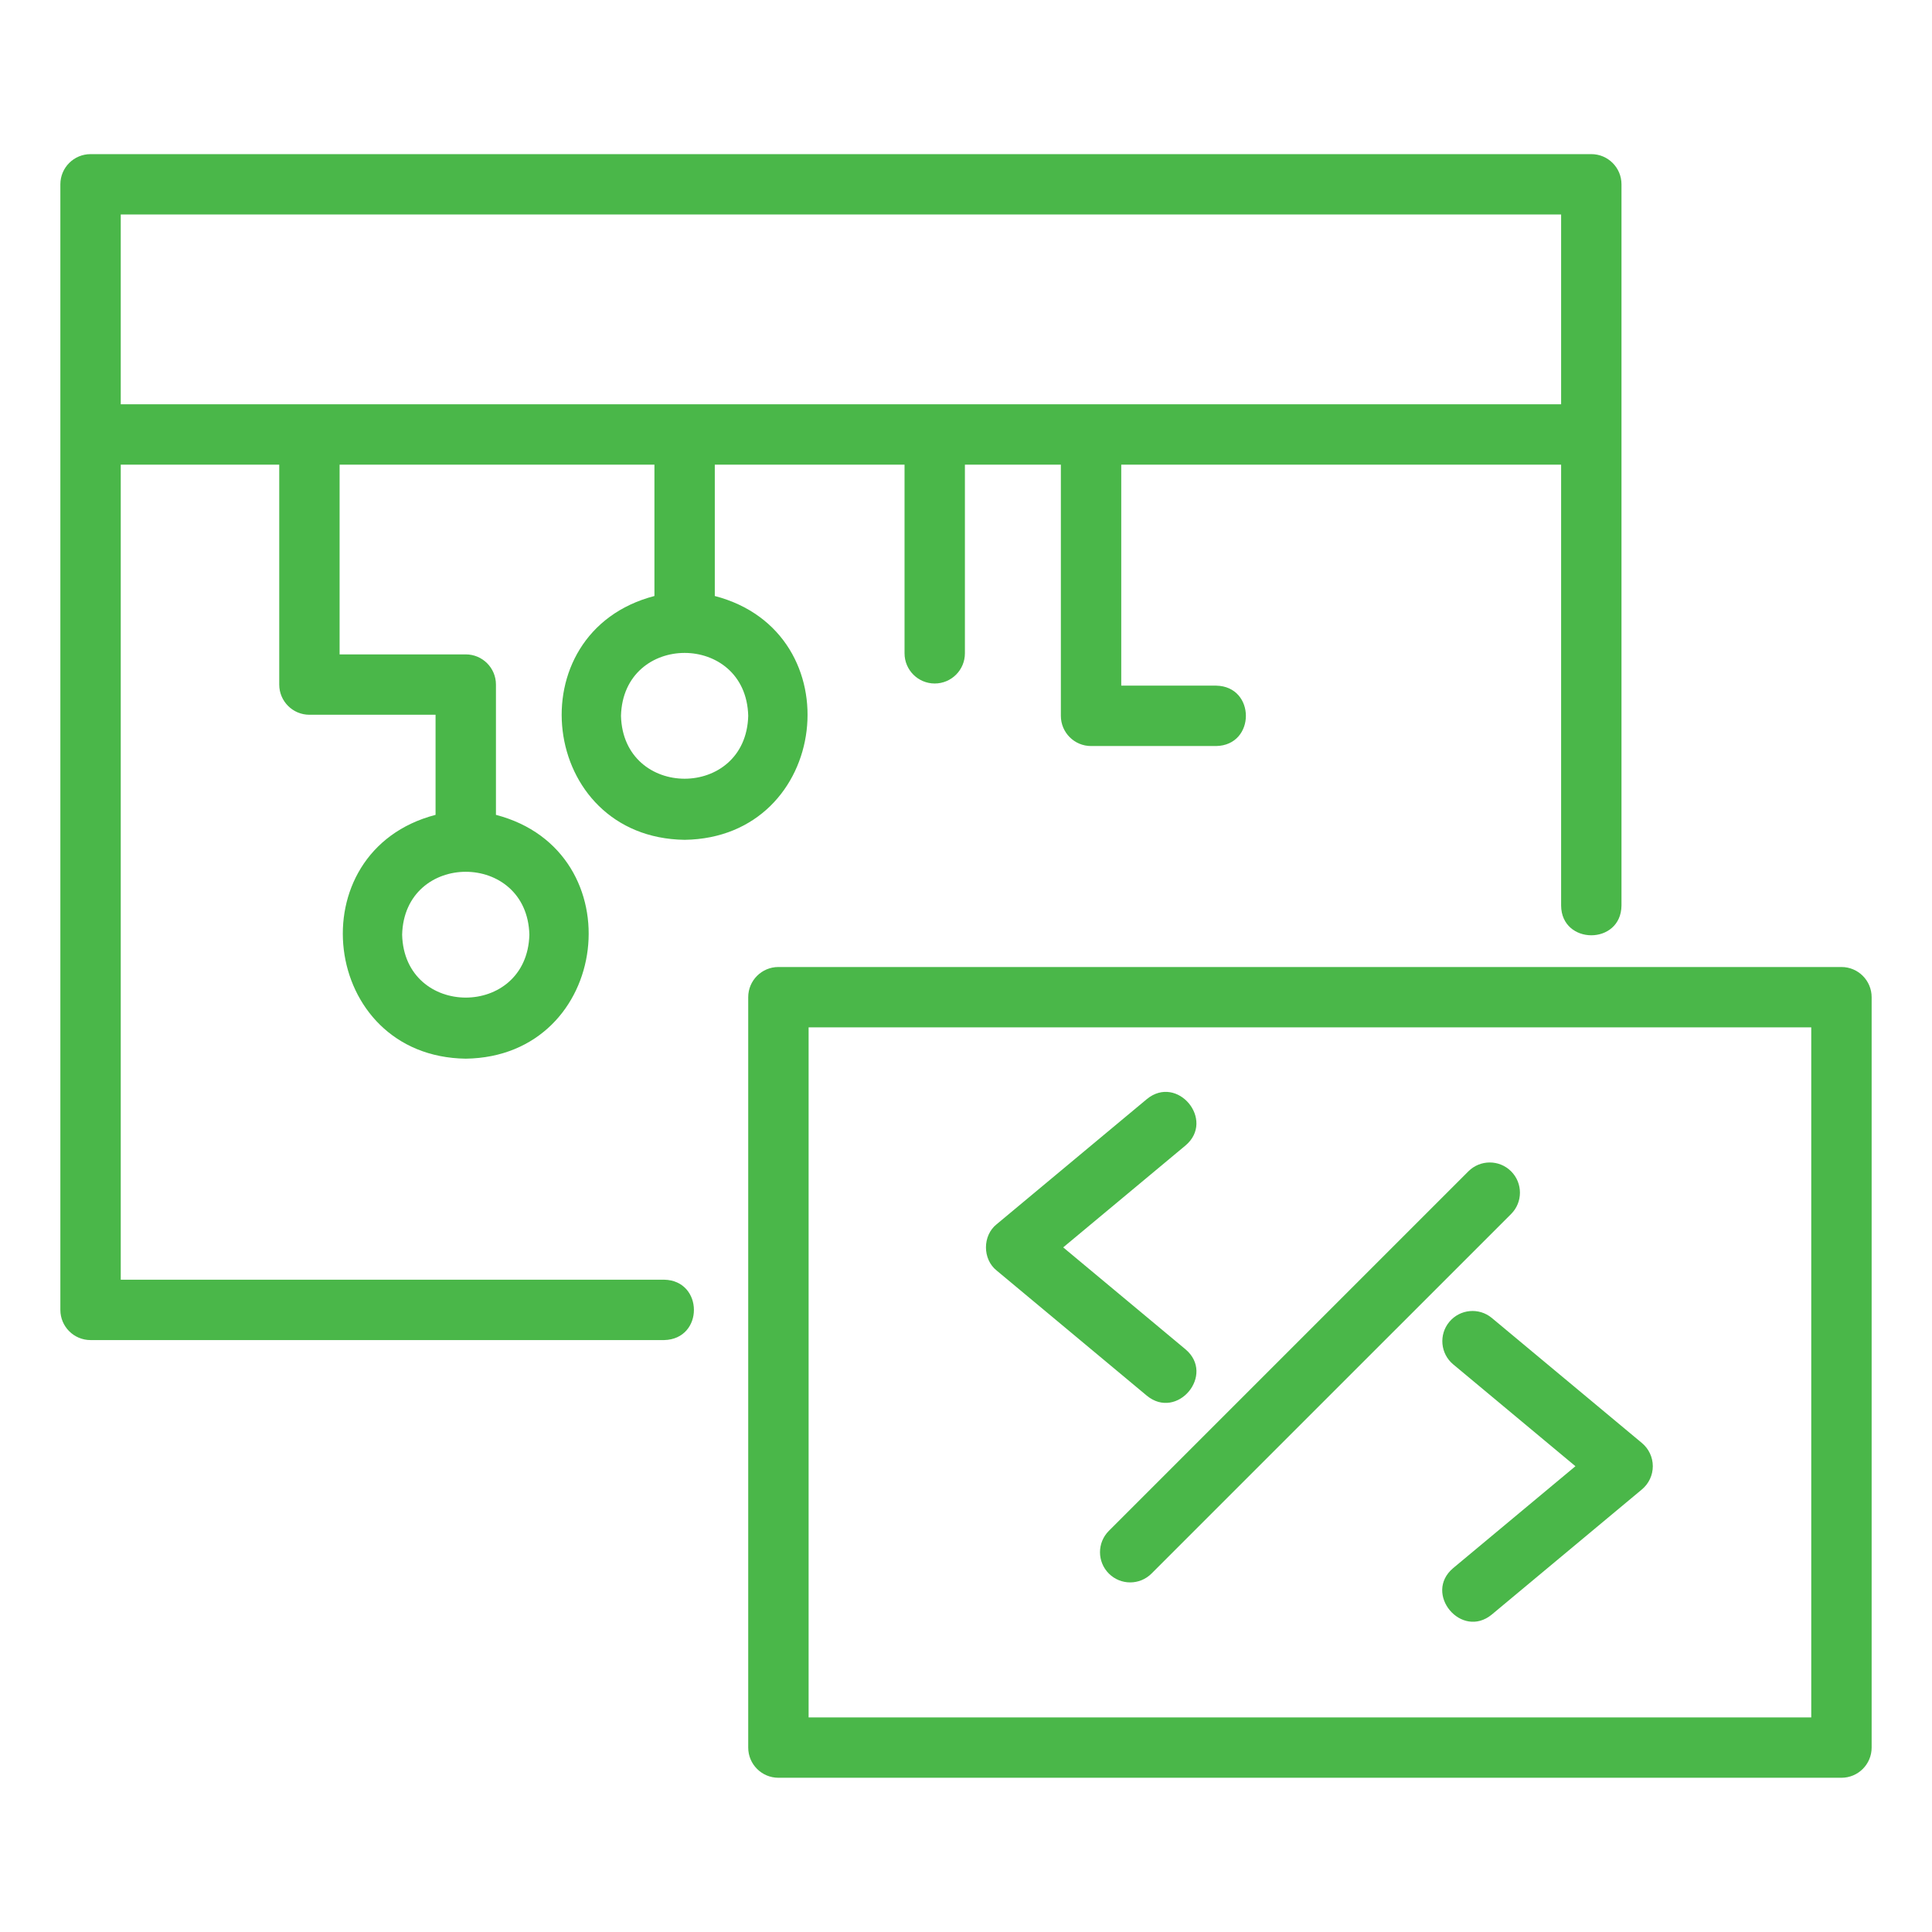<svg width="90" height="90" viewBox="0 0 90 90" fill="none" xmlns="http://www.w3.org/2000/svg">
<path d="M30.938 59.613H5.625V21.645H13.008V31.89C13.008 32.667 13.637 33.296 14.414 33.296H20.29V37.959C13.791 39.654 14.92 49.224 21.697 49.317C28.474 49.224 29.601 39.653 23.103 37.959V31.89C23.103 31.113 22.474 30.484 21.697 30.484H15.82V21.645H30.486V27.764C23.986 29.458 25.115 39.029 31.892 39.122C38.67 39.028 39.797 29.457 33.298 27.764V21.645H42.137V30.434C42.137 31.21 42.766 31.84 43.543 31.84C44.32 31.84 44.949 31.21 44.949 30.434V21.645H49.419V33.346C49.419 34.123 50.048 34.753 50.825 34.753H56.652C58.499 34.722 58.502 31.971 56.652 31.94C56.652 31.94 52.232 31.94 52.232 31.94V21.645H72.723V42.186C72.737 44.023 75.513 44.038 75.535 42.185C75.535 42.186 75.535 20.238 75.535 20.238V8.586C75.535 7.809 74.906 7.18 74.129 7.18H4.219C3.441 7.18 2.812 7.809 2.812 8.586V20.238V61.02C2.812 61.796 3.441 62.426 4.219 62.426H30.938C32.796 62.382 32.78 59.649 30.938 59.613ZM24.66 43.542C24.558 47.449 18.835 47.448 18.733 43.542C18.835 39.634 24.558 39.635 24.66 43.542ZM34.855 33.346C34.753 37.253 29.03 37.252 28.928 33.346C29.031 29.439 34.754 29.439 34.855 33.346ZM5.625 9.992H72.723V18.832H5.625V9.992Z" fill="#4AB749"/>
<path d="M85.781 45.047H36.262C35.484 45.047 34.855 45.676 34.855 46.453V81.409C34.855 82.186 35.484 82.815 36.262 82.815H85.781C86.558 82.815 87.188 82.186 87.188 81.409V46.453C87.188 45.676 86.558 45.047 85.781 45.047ZM84.375 80.003H37.668V47.859H84.375V80.003Z" fill="#4AB749"/>
<path d="M53.421 65.014C54.837 66.185 56.632 64.039 55.223 62.854C55.223 62.854 49.528 58.108 49.528 58.108L55.223 53.363C56.628 52.182 54.843 50.029 53.421 51.203C53.421 51.202 46.43 57.028 46.43 57.028C45.763 57.557 45.763 58.659 46.43 59.188C46.43 59.188 53.421 65.014 53.421 65.014Z" fill="#4AB749"/>
<path d="M67.515 61.577C67.018 62.173 67.099 63.06 67.695 63.557L73.39 68.302L67.695 73.048C66.288 74.231 68.08 76.381 69.497 75.209L76.488 69.382C76.808 69.115 76.994 68.72 76.994 68.302C76.994 67.885 76.808 67.489 76.488 67.222L69.497 61.397C68.898 60.898 68.012 60.981 67.515 61.577Z" fill="#4AB749"/>
<path d="M51.654 73.302C52.203 73.852 53.093 73.852 53.643 73.302L70.393 56.553C70.942 56.004 70.942 55.114 70.393 54.564C69.843 54.015 68.954 54.015 68.404 54.564L51.654 71.314C51.105 71.863 51.105 72.753 51.654 73.302Z" fill="#4AB749"/>
</svg>
